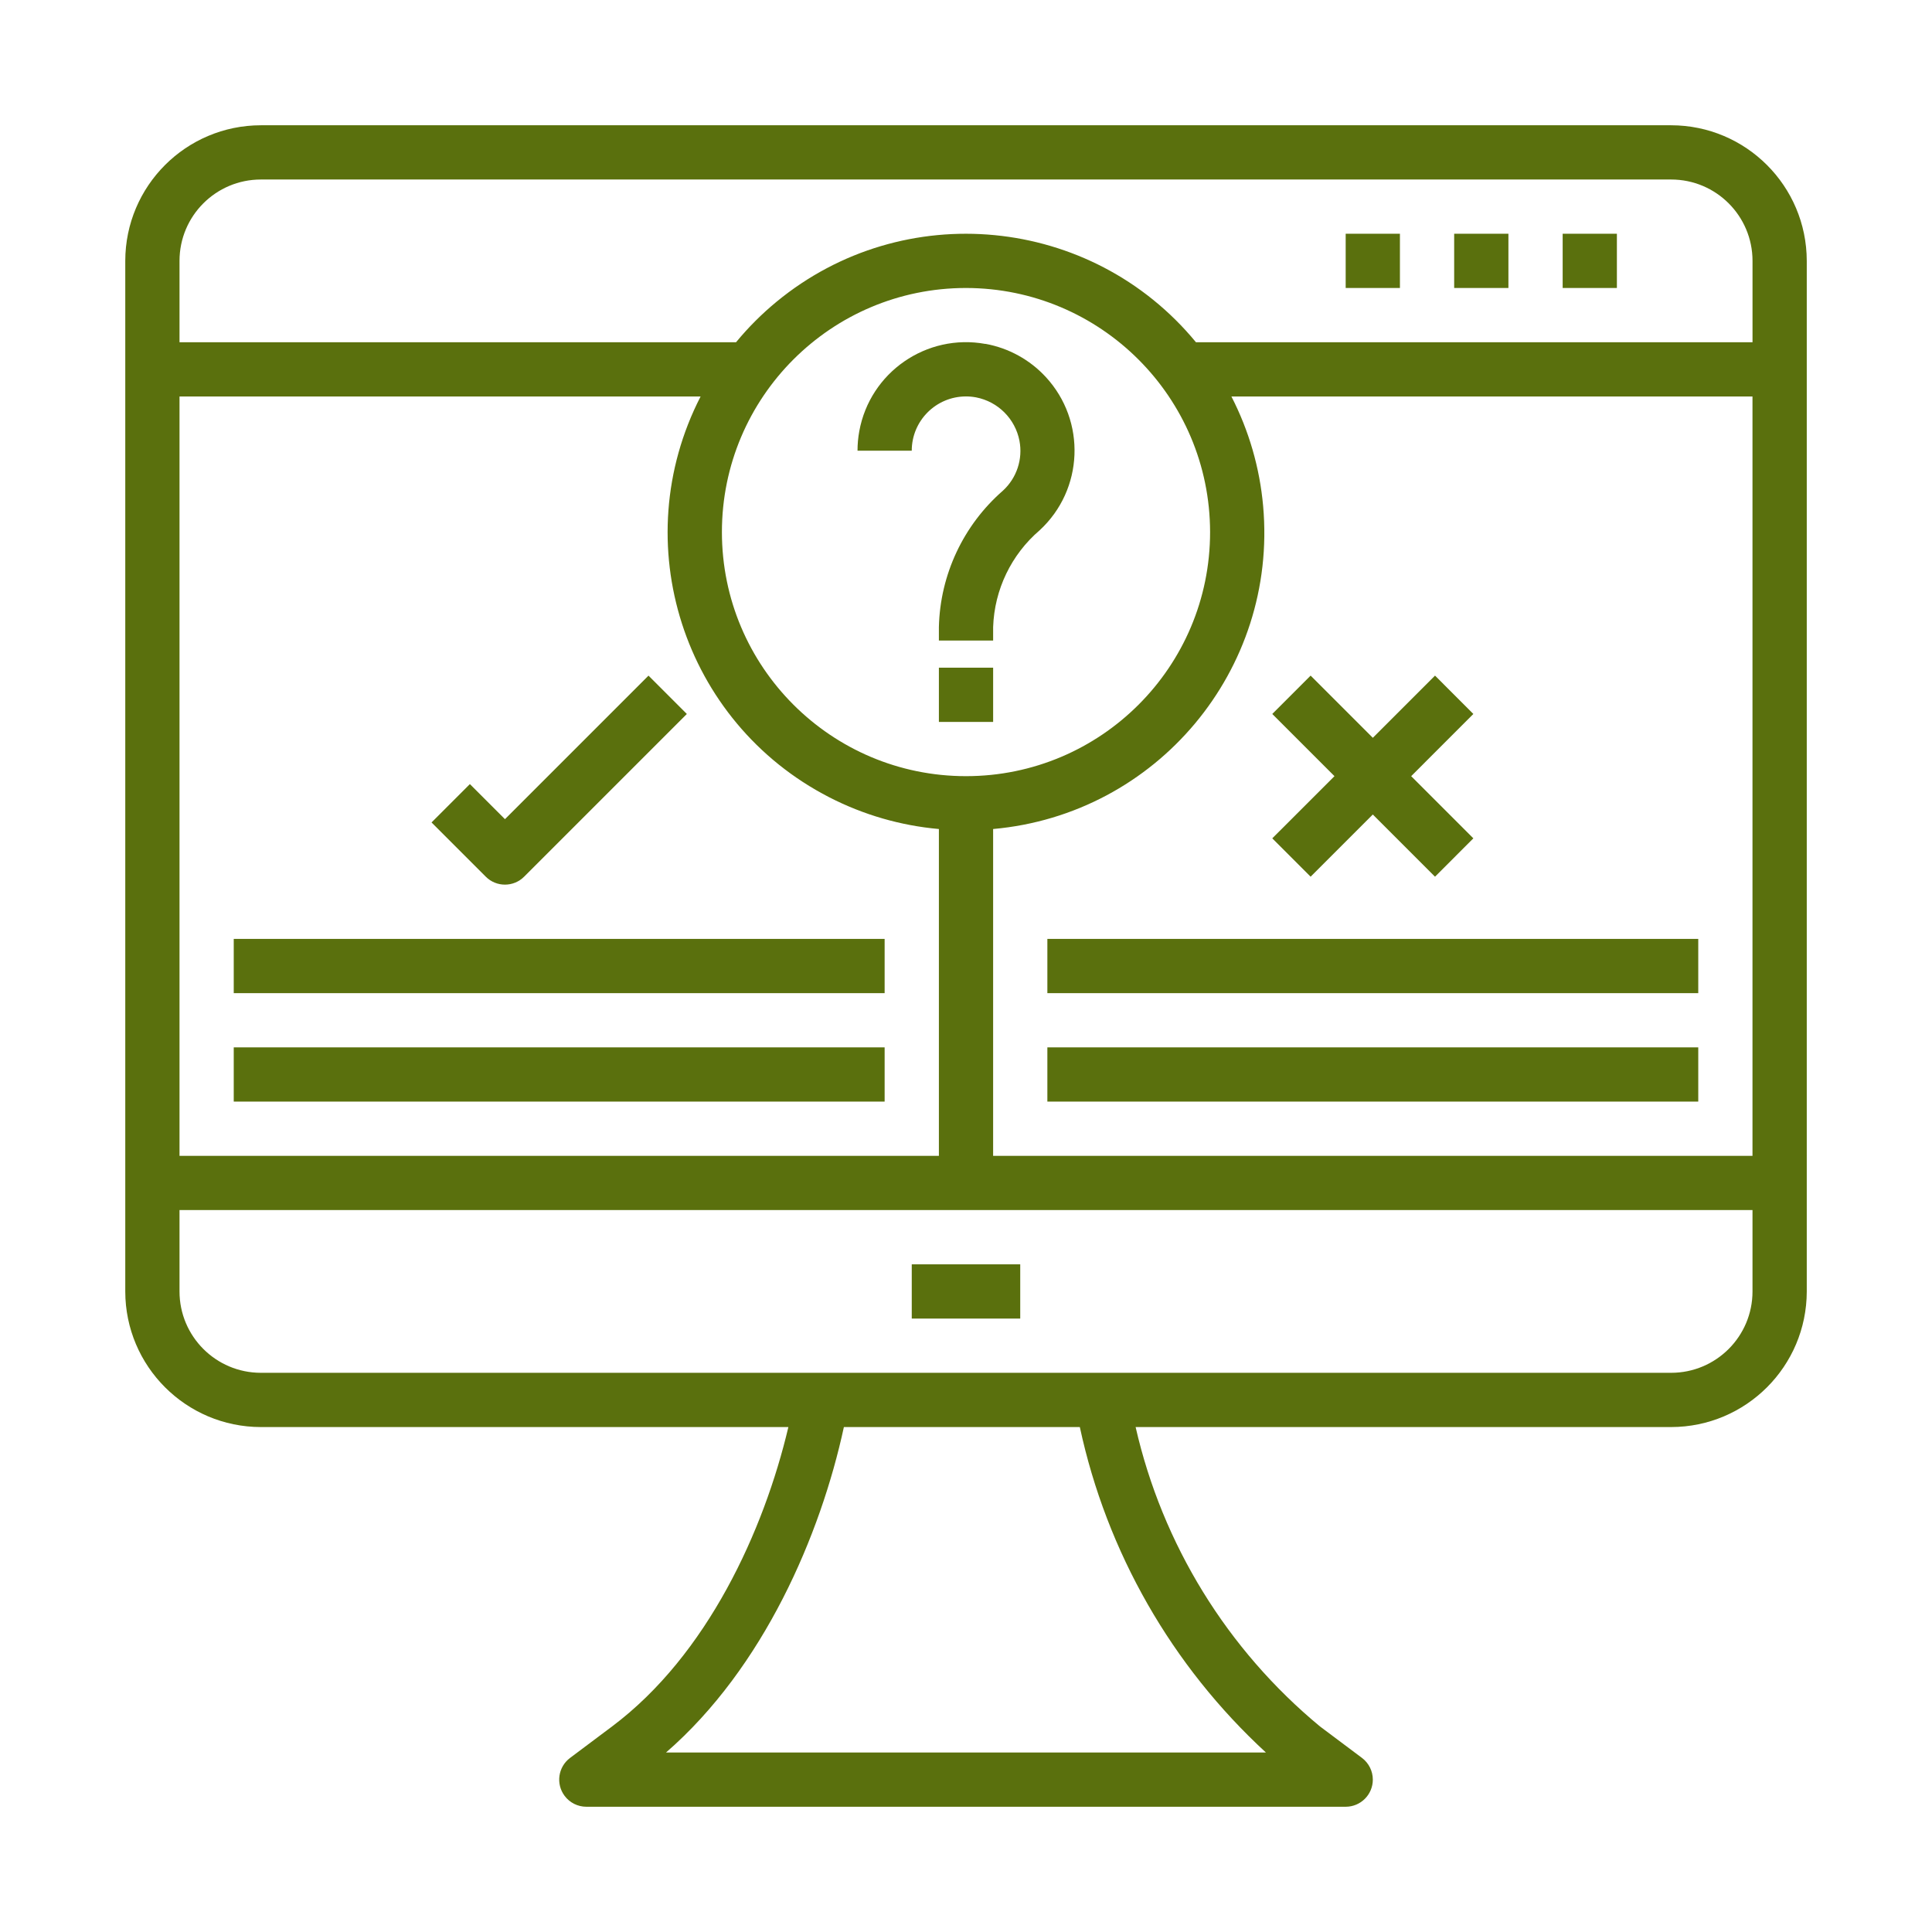 <?xml version="1.0" encoding="utf-8"?>
<!-- Generator: Adobe Illustrator 15.0.0, SVG Export Plug-In  -->
<!DOCTYPE svg PUBLIC "-//W3C//DTD SVG 1.1//EN" "http://www.w3.org/Graphics/SVG/1.1/DTD/svg11.dtd">
<svg version="1.1"
	 xmlns="http://www.w3.org/2000/svg" xmlns:xlink="http://www.w3.org/1999/xlink" xmlns:a="http://ns.adobe.com/AdobeSVGViewerExtensions/3.0/"
	 x="0px" y="0px" width="130px" height="130px" viewBox="-8.429 -8.429 130 130" enable-background="new -8.429 -8.429 130 130"
	 xml:space="preserve">
<defs>
</defs>
<path fill="#5A700D" d="M52.921,76.645h7.299v3.65h-7.299V76.645z"/>
<path fill="#5A700D" d="M25.548,46.691l-2.36-2.36l-2.58,2.581l3.65,3.65c0.712,0.712,1.868,0.712,2.58,0l10.949-10.949l-2.58-2.581
	L25.548,46.691z"/>
<path fill="#5A700D" d="M79.76,50.562l4.185-4.185l4.185,4.185l2.58-2.581l-4.184-4.184l4.184-4.185l-2.58-2.581l-4.185,4.185
	l-4.185-4.185l-2.58,2.581l4.185,4.185l-4.185,4.184L79.76,50.562z"/>
<path fill="#5A700D" d="M54.747,36.498h3.65v3.65h-3.65V36.498z"/>
<path fill="#5A700D" d="M7.299,54.747h43.797v3.65H7.299V54.747z"/>
<path fill="#5A700D" d="M7.299,62.046h43.797v3.649H7.299V62.046z"/>
<path fill="#5A700D" d="M62.046,54.747h43.797v3.65H62.046V54.747z"/>
<path fill="#5A700D" d="M62.046,62.046h43.797v3.649H62.046V62.046z"/>
<path fill="#5A700D" d="M82.119,7.299h3.65v3.65h-3.65V7.299z"/>
<path fill="#5A700D" d="M89.419,7.299h3.65v3.65h-3.65V7.299z"/>
<path fill="#5A700D" d="M96.719,7.299h3.649v3.65h-3.649V7.299z"/>
<path fill="#5A700D" d="M104.019,0H9.125C4.087,0.006,0.006,4.087,0,9.125V78.47c0.006,5.037,4.087,9.118,9.125,9.125h35.494
	c-1.642,6.95-5.438,15.328-11.861,20.143l-2.829,2.12c-0.807,0.605-0.97,1.749-0.365,2.555c0.345,0.46,0.886,0.73,1.46,0.73h51.096
	c1.008,0,1.825-0.817,1.825-1.825c0-0.574-0.271-1.115-0.729-1.46l-2.829-2.12c-6.24-5.165-10.601-12.246-12.403-20.143h36.036
	c5.036-0.007,9.118-4.088,9.124-9.125V9.125C113.137,4.087,109.055,0.006,104.019,0z M9.125,3.65h94.894
	c3.023,0,5.475,2.451,5.475,5.475v5.475H72.045c-7.042-8.545-19.679-9.765-28.225-2.723c-0.992,0.818-1.904,1.73-2.722,2.723H3.65
	V9.125C3.65,6.101,6.101,3.65,9.125,3.65z M72.995,27.373c0,9.071-7.354,16.424-16.424,16.424c-9.071,0-16.424-7.354-16.424-16.424
	c0-9.07,7.353-16.424,16.424-16.424C65.638,10.96,72.984,18.307,72.995,27.373z M54.747,47.354v21.992H3.65V18.249h35.063
	c-5.057,9.837-1.181,21.912,8.657,26.969C49.667,46.399,52.172,47.125,54.747,47.354z M58.396,47.354
	c11.018-0.983,19.152-10.711,18.169-21.728c-0.229-2.574-0.954-5.079-2.136-7.377h35.063v51.097H58.396V47.354z M76.751,109.493
	H36.386c6.579-5.712,10.402-14.648,11.968-21.898H64.23C66.043,96.012,70.416,103.661,76.751,109.493z M104.019,83.944H9.125
	c-3.023,0-5.475-2.451-5.475-5.475v-5.475h105.843v5.475C109.493,81.493,107.042,83.944,104.019,83.944z"/>
<path fill="#5A700D" d="M57.88,14.714c-3.966-0.723-7.767,1.907-8.49,5.873c-0.079,0.433-0.119,0.872-0.118,1.312h3.649
	c-0.001-2.016,1.631-3.651,3.647-3.653c0.228,0,0.456,0.021,0.68,0.063c1.479,0.287,2.634,1.442,2.92,2.92
	c0.237,1.235-0.184,2.506-1.111,3.356c-2.661,2.318-4.225,5.647-4.31,9.175v0.913h3.65V33.76c0.085-2.513,1.221-4.875,3.131-6.509
	c2.962-2.735,3.145-7.354,0.409-10.315c-1.075-1.164-2.5-1.946-4.059-2.229L57.88,14.714z"/>
</svg>
